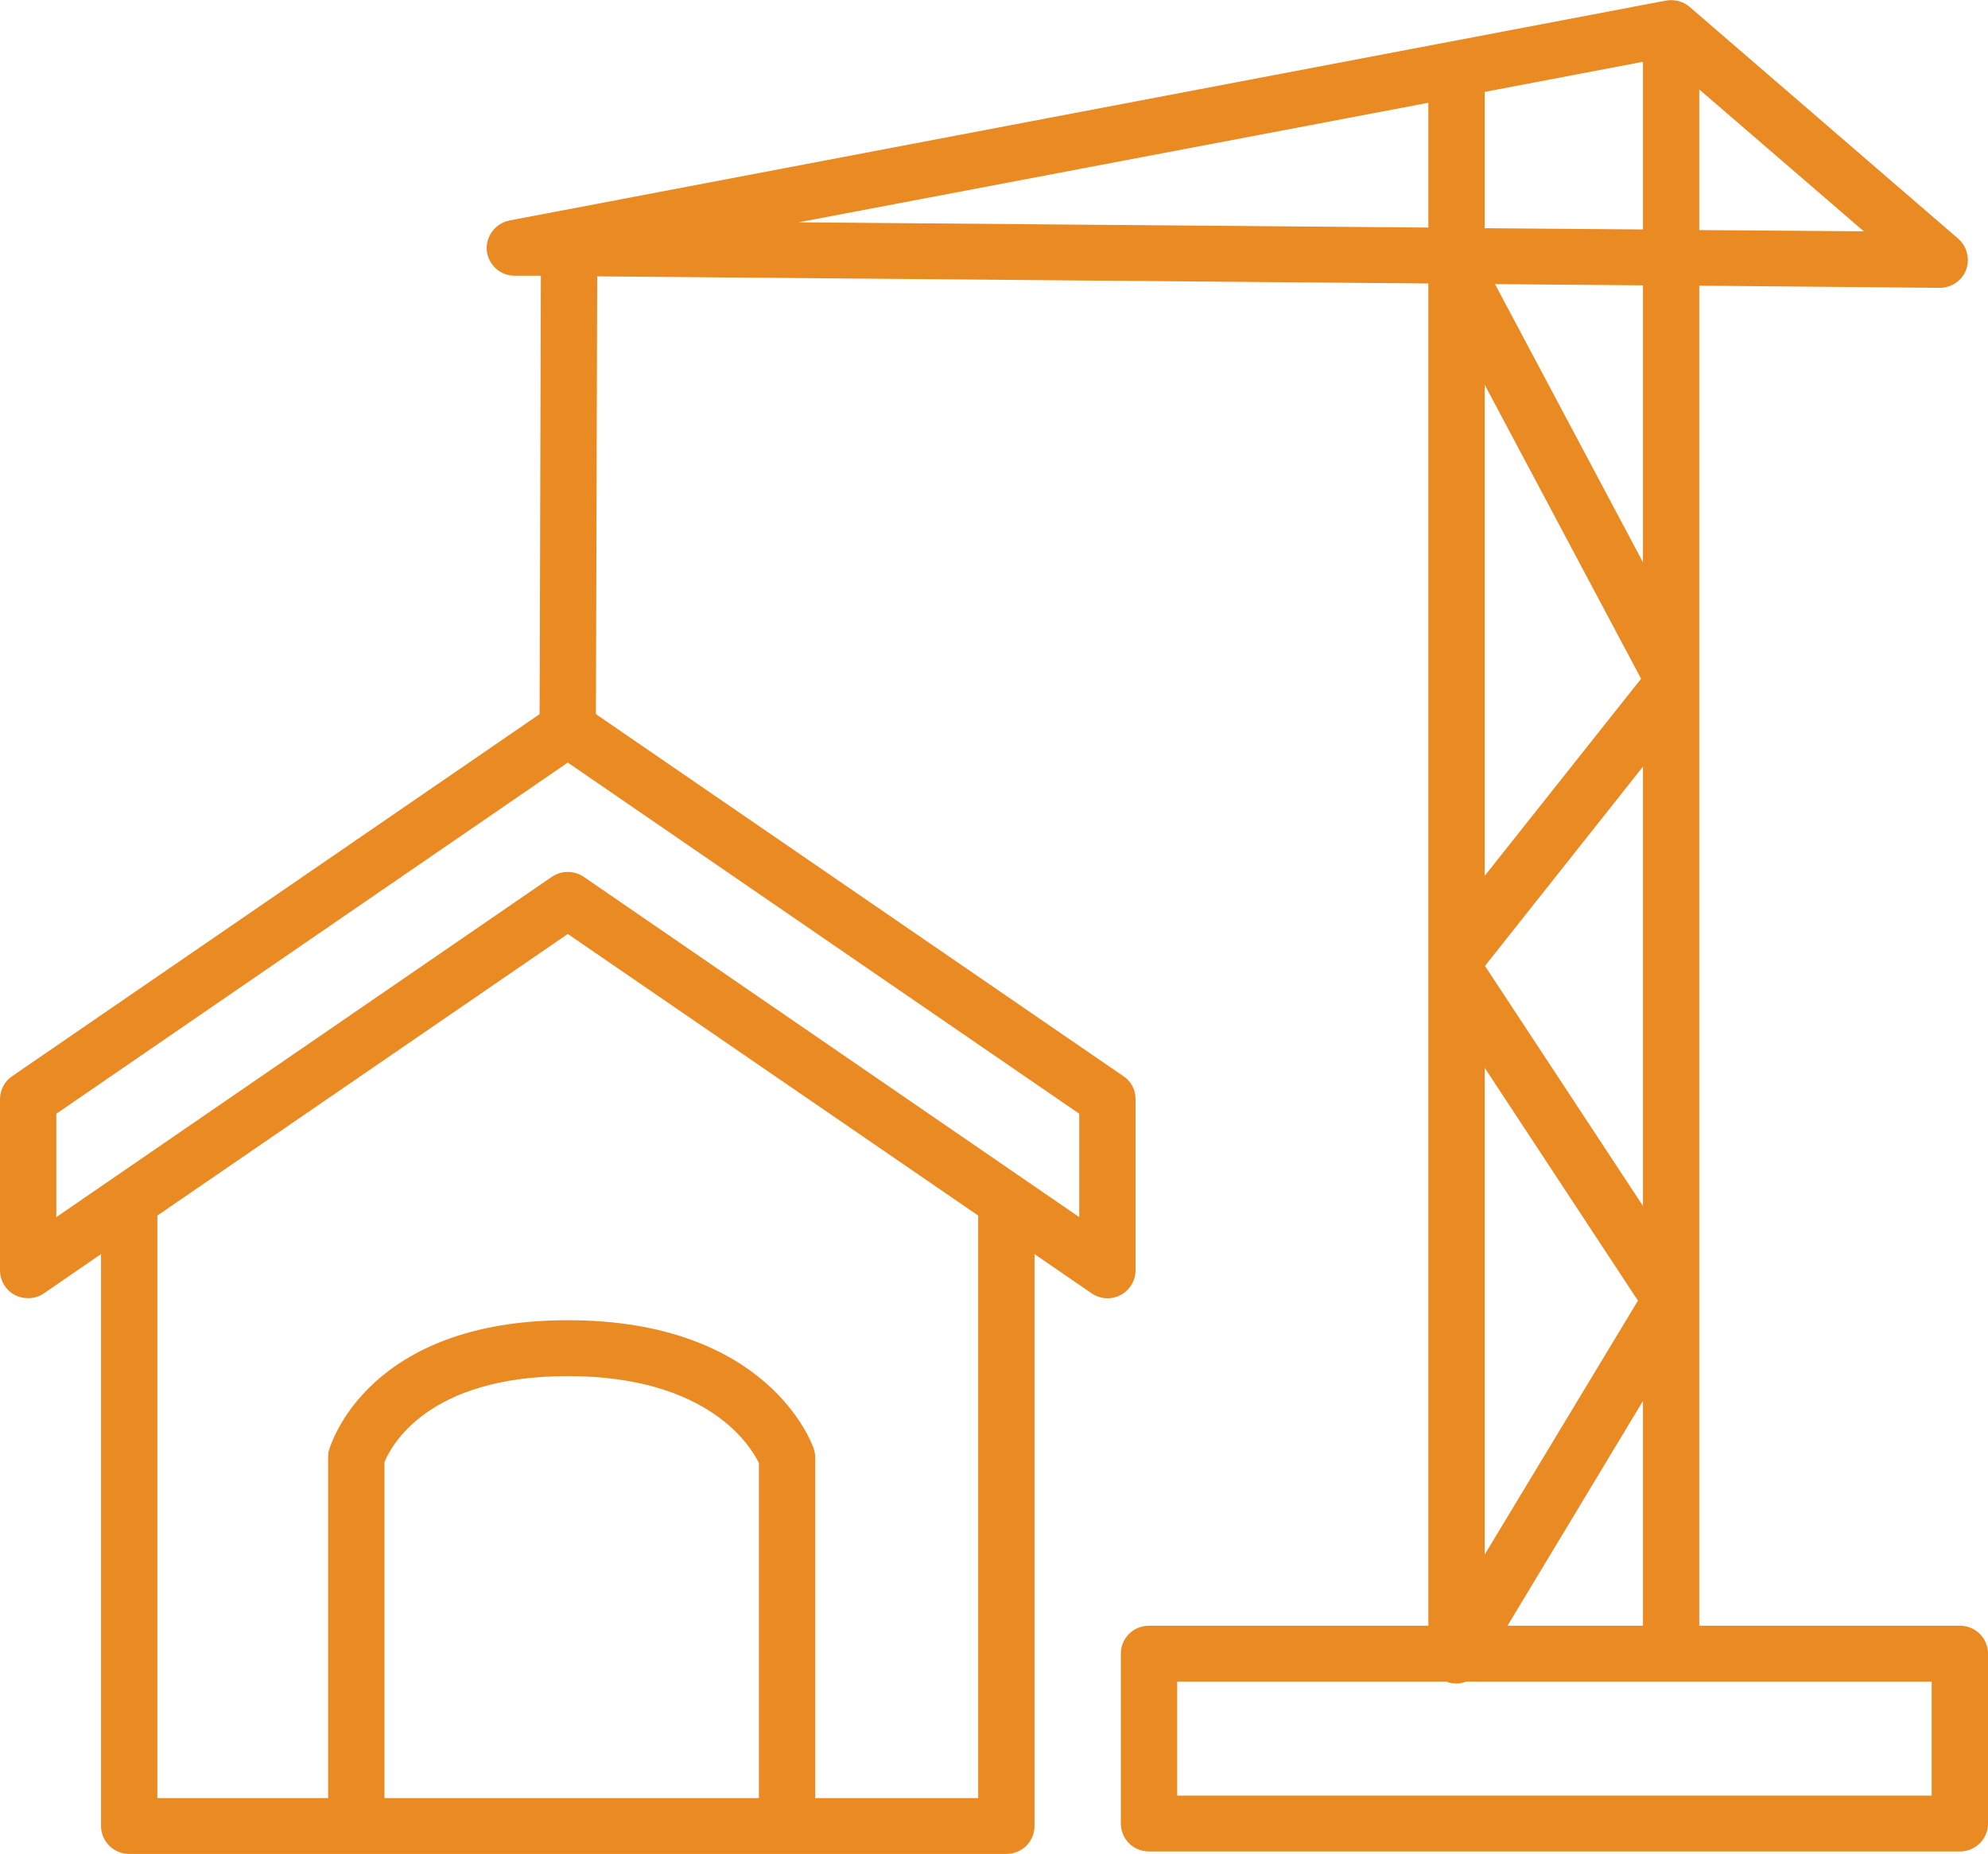 <svg xmlns="http://www.w3.org/2000/svg" xmlns:xlink="http://www.w3.org/1999/xlink" fill="none" version="1.1" width="119" height="111" viewBox="0 0 119 111"><defs><clipPath id="master_svg0_51_5935"><rect x="0" y="0" width="119" height="111" rx="0"/></clipPath></defs><g clip-path="url(#master_svg0_51_5935)"><g><path d="M86.586,100.683C86.586,100.683,86.68,100.72,86.736,100.738C86.886,100.776,87.036,100.794,87.186,100.794C87.373,100.794,87.579,100.757,87.747,100.683C87.747,100.683,86.586,100.683,86.586,100.683ZM23.014,107.654C23.014,107.654,23.014,109.178,23.014,109.178C23.014,109.178,19.643,109.178,19.643,109.178C19.643,109.178,19.643,107.654,19.643,107.654C19.643,107.654,23.014,107.654,23.014,107.654ZM48.798,107.654C48.798,107.654,48.798,109.494,48.798,109.494C48.798,109.494,45.428,109.494,45.428,109.494C45.428,109.494,45.428,107.654,45.428,107.654C45.428,107.654,48.798,107.654,48.798,107.654ZM48.798,87.261C48.798,87.261,48.798,109.494,48.798,109.494C48.798,109.494,45.428,109.494,45.428,109.494C45.428,109.494,45.428,87.595,45.428,87.595C44.941,86.591,42.413,82.39,33.987,82.39C25.56,82.39,23.407,86.591,23.014,87.539C23.014,87.539,23.014,109.178,23.014,109.178C23.014,109.178,19.643,109.178,19.643,109.178C19.643,109.178,19.643,87.261,19.643,87.261C19.643,87.112,19.643,86.963,19.699,86.814C19.793,86.498,22.002,79.044,33.987,79.044C45.971,79.044,48.592,86.406,48.705,86.722C48.761,86.889,48.798,87.075,48.798,87.261ZM117.315,97.336C117.315,97.336,101.716,97.336,101.716,97.336C101.716,97.336,101.716,17.103,101.716,17.103C101.716,17.103,116.098,17.233,116.098,17.233C116.098,17.233,116.116,17.233,116.116,17.233C116.809,17.233,117.446,16.805,117.689,16.154C117.933,15.504,117.745,14.76,117.221,14.295C117.221,14.295,101.136,0.409,101.136,0.409C100.743,0.074,100.218,-0.056,99.713,0.037C99.713,0.037,30.504,13.199,30.504,13.199C29.661,13.366,29.062,14.147,29.137,15.002C29.23,15.857,29.942,16.508,30.803,16.508C30.803,16.508,32.376,16.508,32.376,16.508C32.376,16.508,32.301,42.757,32.301,42.757C32.301,42.757,0.73,64.432,0.73,64.432C0.281,64.73,0,65.25,0,65.808C0,65.808,0,76.051,0,76.051C0,76.683,0.356,77.259,0.899,77.538C1.142,77.668,1.423,77.724,1.685,77.724C2.022,77.724,2.359,77.631,2.64,77.427C2.64,77.427,6.048,75.084,6.048,75.084C6.048,75.084,6.048,109.327,6.048,109.327C6.048,110.256,6.816,111,7.734,111C7.734,111,60.24,111,60.24,111C61.176,111,61.925,110.256,61.925,109.327C61.925,109.327,61.925,75.084,61.925,75.084C61.925,75.084,65.333,77.427,65.333,77.427C65.839,77.78,66.513,77.836,67.074,77.538C67.618,77.259,67.973,76.683,67.973,76.051C67.973,76.051,67.973,65.808,67.973,65.808C67.973,65.25,67.711,64.73,67.243,64.432C67.243,64.432,35.672,42.757,35.672,42.757C35.672,42.757,35.747,16.545,35.747,16.545C35.747,16.545,85.5,16.972,85.5,16.972C85.5,16.972,85.5,97.336,85.5,97.336C85.5,97.336,68.778,97.336,68.778,97.336C67.842,97.336,67.093,98.08,67.093,99.009C67.093,99.009,67.093,109.178,67.093,109.178C67.093,110.108,67.842,110.851,68.778,110.851C68.778,110.851,117.315,110.851,117.315,110.851C118.251,110.851,119,110.108,119,109.178C119,109.178,119,99.009,119,99.009C119,98.08,118.251,97.336,117.315,97.336ZM58.554,107.654C58.554,107.654,48.798,107.654,48.798,107.654C48.798,107.654,48.798,109.494,48.798,109.494C48.798,109.494,45.428,109.494,45.428,109.494C45.428,109.494,45.428,107.654,45.428,107.654C45.428,107.654,23.014,107.654,23.014,107.654C23.014,107.654,23.014,109.178,23.014,109.178C23.014,109.178,19.643,109.178,19.643,109.178C19.643,109.178,19.643,107.654,19.643,107.654C19.643,107.654,9.419,107.654,9.419,107.654C9.419,107.654,9.419,72.779,9.419,72.779C9.419,72.779,33.987,55.918,33.987,55.918C33.987,55.918,58.554,72.779,58.554,72.779C58.554,72.779,58.554,107.654,58.554,107.654ZM64.603,66.682C64.603,66.682,64.603,72.872,64.603,72.872C64.603,72.872,34.942,52.498,34.942,52.498C34.361,52.107,33.612,52.107,33.032,52.498C33.032,52.498,3.371,72.872,3.371,72.872C3.371,72.872,3.371,66.682,3.371,66.682C3.371,66.682,33.987,45.657,33.987,45.657C33.987,45.657,64.603,66.682,64.603,66.682ZM101.716,13.775C101.716,13.775,101.716,5.354,101.716,5.354C101.716,5.354,111.566,13.849,111.566,13.849C111.566,13.849,101.716,13.775,101.716,13.775ZM88.871,5.502C88.871,5.502,98.346,3.699,98.346,3.699C98.346,3.699,98.346,13.738,98.346,13.738C98.346,13.738,88.871,13.663,88.871,13.663C88.871,13.663,88.871,5.502,88.871,5.502ZM98.346,17.084C98.346,17.084,98.346,33.666,98.346,33.666C98.346,33.666,89.489,17.01,89.489,17.01C89.489,17.01,98.346,17.084,98.346,17.084ZM88.871,23.033C88.871,23.033,98.234,40.637,98.234,40.637C98.234,40.637,88.871,52.442,88.871,52.442C88.871,52.442,88.871,23.033,88.871,23.033ZM98.346,45.898C98.346,45.898,98.346,72.203,98.346,72.203C98.346,72.203,88.889,57.833,88.889,57.833C88.889,57.833,98.346,45.898,98.346,45.898ZM88.871,63.93C88.871,63.93,98.046,77.873,98.046,77.873C98.046,77.873,88.871,93.079,88.871,93.079C88.871,93.079,88.871,63.93,88.871,63.93ZM98.346,83.877C98.346,83.877,98.346,97.336,98.346,97.336C98.346,97.336,90.238,97.336,90.238,97.336C90.238,97.336,98.346,83.877,98.346,83.877ZM47.806,13.31C47.806,13.31,85.5,6.153,85.5,6.153C85.5,6.153,85.5,13.626,85.5,13.626C85.5,13.626,47.806,13.31,47.806,13.31ZM115.629,107.505C115.629,107.505,70.464,107.505,70.464,107.505C70.464,107.505,70.464,100.683,70.464,100.683C70.464,100.683,115.629,100.683,115.629,100.683C115.629,100.683,115.629,107.505,115.629,107.505Z" fill="#E98A22" fill-opacity="1"/></g></g></svg>